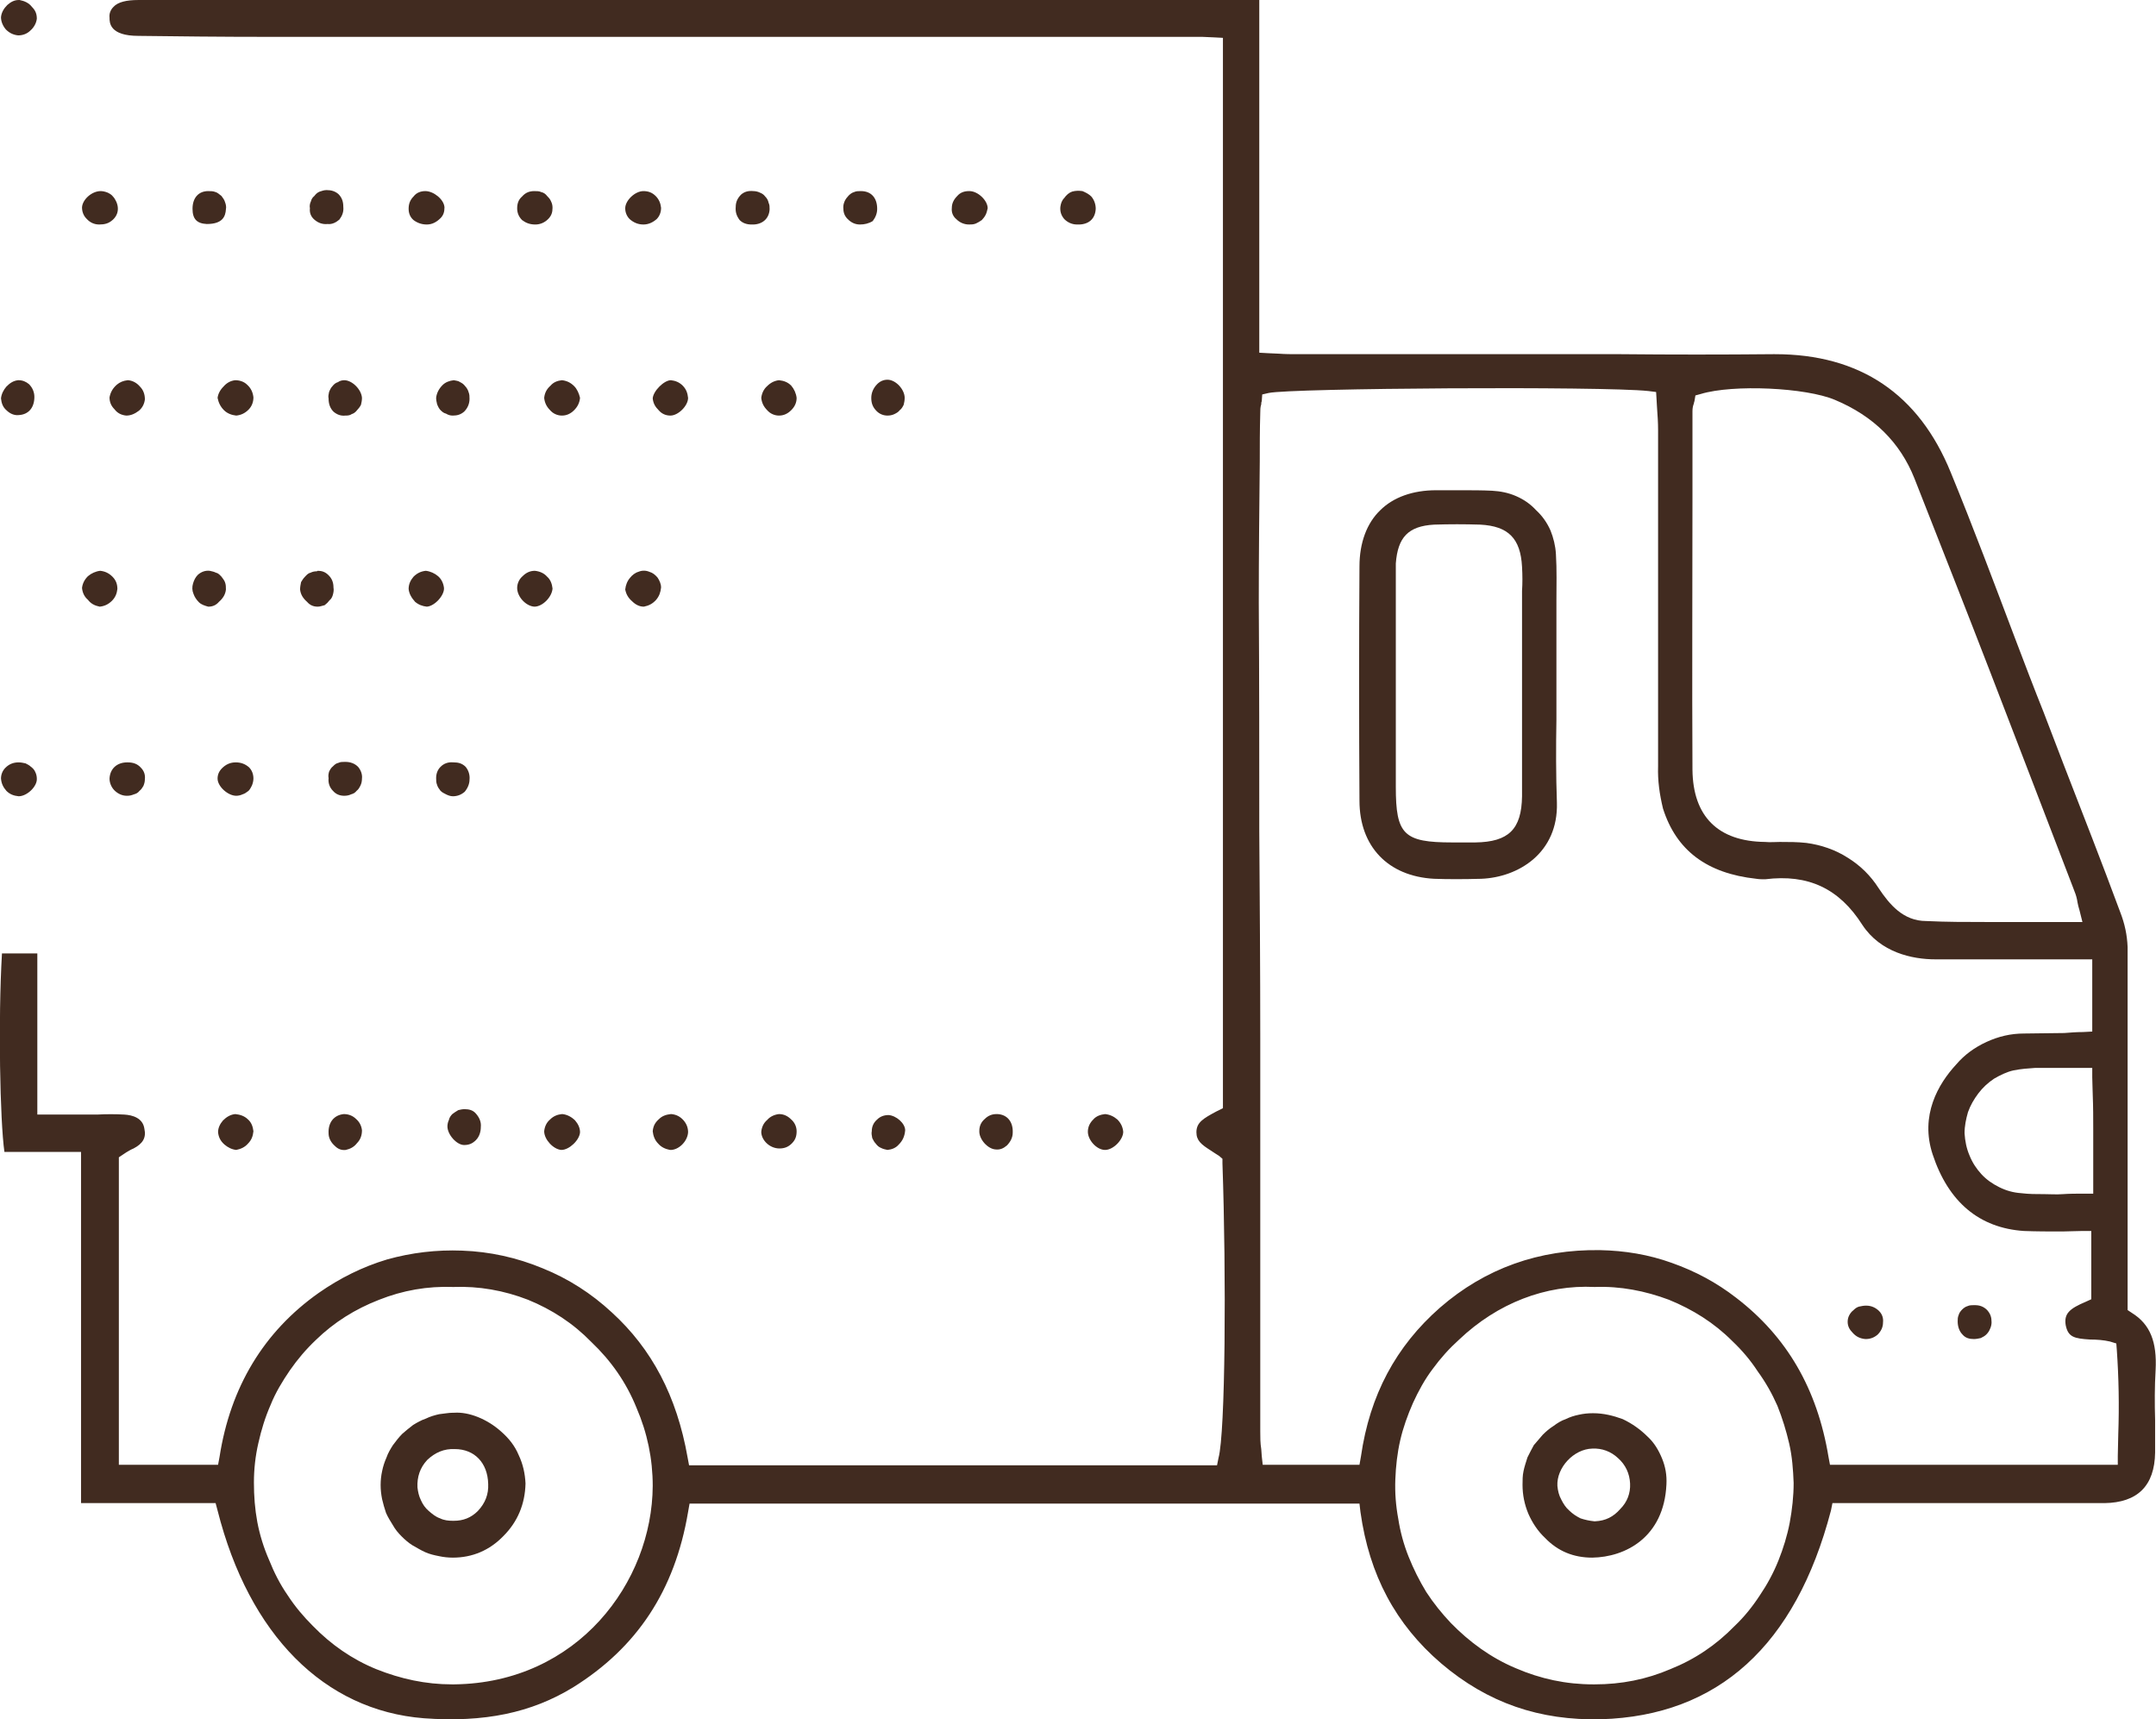 <?xml version="1.0" encoding="UTF-8"?> <svg xmlns="http://www.w3.org/2000/svg" xmlns:xlink="http://www.w3.org/1999/xlink" width="43.897" height="35" viewBox="0 0 43.898 35" fill="none"><desc> Created with Pixso. </desc><defs><clipPath id="clip101_33561"><rect id="РЎР»РѕР№_1" width="43.897" height="35" fill="white" fill-opacity="0"></rect></clipPath></defs><g clip-path="url(#clip101_33561)"><path id="path" d="M43.41 26.73L43.32 26.67L43.32 24.92C43.32 23.07 43.32 21.15 43.32 19.28C43.31 19.03 43.26 18.8 43.17 18.57C42.8 17.57 42.4 16.55 42.02 15.57L41.61 14.5C41.41 14 41.22 13.5 41.03 13C40.61 11.89 40.18 10.74 39.72 9.62C39.07 8.02 37.87 7.21 36.14 7.21L36.1 7.21C35.07 7.22 34.02 7.22 33.01 7.21L31.61 7.21L26.43 7.21C26.3 7.21 26.17 7.21 26.04 7.2L25.82 7.19L25.64 7.18L25.64 0L10.76 0C8.11 0 5.46 0 2.81 0C2.58 0 2.4 0.04 2.31 0.14C2.25 0.2 2.22 0.28 2.23 0.36C2.23 0.46 2.23 0.73 2.82 0.73C3.62 0.74 4.49 0.75 5.47 0.75L14.3 0.75L24.02 0.75C24.17 0.75 24.32 0.75 24.48 0.75L24.71 0.76L24.9 0.77L24.9 22.56L24.76 22.63C24.5 22.77 24.36 22.85 24.36 23.05C24.36 23.22 24.46 23.3 24.65 23.42C24.71 23.46 24.77 23.5 24.82 23.53L24.89 23.59L24.89 23.68C24.97 25.98 24.95 29.17 24.81 29.68L24.78 29.83L14.03 29.83L14 29.67C13.78 28.42 13.27 27.46 12.46 26.72C12.04 26.33 11.57 26.03 11.05 25.82C10.52 25.6 9.97 25.48 9.41 25.46C8.89 25.44 8.38 25.5 7.88 25.64C7.38 25.79 6.92 26.02 6.49 26.32C5.37 27.11 4.69 28.24 4.47 29.66L4.44 29.82L2.42 29.82L2.42 23.56L2.51 23.5L2.57 23.46C2.62 23.43 2.67 23.4 2.72 23.38C2.91 23.28 2.98 23.16 2.94 22.98C2.91 22.76 2.7 22.7 2.53 22.69C2.35 22.68 2.16 22.68 1.98 22.69L1.73 22.69L0.76 22.69L0.76 19.41L0.04 19.41C-0.04 20.77 0 22.82 0.09 23.45L1.65 23.45L1.65 30.6L4.39 30.6L4.43 30.75C5.07 33.28 6.6 34.82 8.63 34.98C9.86 35.07 10.82 34.87 11.67 34.35C12.97 33.54 13.74 32.38 14.01 30.78L14.04 30.61L27.68 30.61L27.7 30.78C27.88 32.07 28.42 33.07 29.34 33.86C30.29 34.67 31.35 35.03 32.6 35C34.98 34.93 36.56 33.5 37.28 30.75L37.31 30.6L39.41 30.6C40.54 30.6 41.7 30.6 42.85 30.6C43.52 30.59 43.87 30.25 43.88 29.57C43.88 29.35 43.88 29.13 43.88 28.91C43.87 28.57 43.87 28.23 43.89 27.89C43.92 27.32 43.78 26.96 43.41 26.73ZM9.25 34.29L9.2 34.29C8.67 34.29 8.16 34.18 7.66 33.98C7.17 33.78 6.74 33.48 6.37 33.1C6.18 32.91 6.01 32.71 5.86 32.48C5.7 32.25 5.58 32.01 5.48 31.76C5.37 31.51 5.29 31.25 5.24 30.99C5.19 30.72 5.17 30.46 5.17 30.18C5.17 29.91 5.2 29.64 5.26 29.38C5.32 29.11 5.4 28.85 5.51 28.6C5.61 28.35 5.75 28.12 5.9 27.9C6.06 27.67 6.23 27.47 6.43 27.28C6.8 26.92 7.23 26.65 7.72 26.46C8.2 26.27 8.7 26.18 9.23 26.2C9.75 26.18 10.26 26.27 10.75 26.46C11.24 26.66 11.67 26.94 12.04 27.32C12.44 27.7 12.75 28.14 12.96 28.66C13.18 29.17 13.29 29.7 13.29 30.25C13.28 32.21 11.76 34.26 9.25 34.29ZM42.62 23C42.62 23.23 42.62 23.46 42.62 23.73C42.62 23.85 42.62 23.97 42.62 24.1L42.62 24.3L42.43 24.3C42.28 24.3 42.14 24.3 42 24.31C41.87 24.32 41.75 24.31 41.63 24.31C41.46 24.31 41.31 24.31 41.15 24.29C41 24.28 40.85 24.24 40.71 24.17C40.57 24.1 40.45 24.02 40.34 23.9C40.24 23.79 40.16 23.67 40.1 23.52C40.04 23.38 40.01 23.23 40 23.07C40 22.92 40.03 22.78 40.07 22.64C40.12 22.5 40.19 22.38 40.28 22.26C40.37 22.14 40.48 22.04 40.6 21.96C40.72 21.89 40.86 21.82 41 21.79C41.15 21.76 41.29 21.75 41.44 21.74C41.65 21.74 41.87 21.74 42.1 21.74L42.6 21.74L42.6 21.93C42.6 22.06 42.61 22.17 42.61 22.29C42.62 22.53 42.62 22.77 42.62 23ZM34.46 10.1C34.46 9.52 34.46 8.94 34.46 8.37C34.46 8.31 34.47 8.26 34.49 8.21C34.49 8.19 34.5 8.17 34.5 8.17L34.52 8.05L34.63 8.02C35.29 7.82 36.77 7.89 37.36 8.14C38.15 8.47 38.69 9.01 38.98 9.74C39.53 11.14 40.04 12.43 40.53 13.7C41.09 15.15 41.66 16.64 42.21 18.07L42.24 18.15C42.27 18.22 42.29 18.3 42.3 18.37C42.31 18.42 42.32 18.47 42.34 18.53L42.4 18.77L42.15 18.77C41.86 18.77 41.57 18.77 41.28 18.77L40.45 18.77C40.03 18.77 39.63 18.77 39.22 18.75C38.75 18.75 38.47 18.41 38.25 18.08C38.09 17.83 37.88 17.62 37.62 17.46C37.37 17.3 37.08 17.2 36.78 17.16C36.6 17.14 36.42 17.14 36.24 17.14C36.14 17.14 36.04 17.15 35.94 17.14C34.98 17.13 34.47 16.62 34.46 15.67C34.45 13.82 34.46 11.92 34.46 10.1ZM35.32 33.1C34.94 33.49 34.51 33.78 34.01 33.98C33.52 34.19 33.01 34.29 32.47 34.29L32.44 34.29C31.89 34.29 31.37 34.18 30.86 33.96C30.36 33.75 29.92 33.43 29.54 33.04C29.36 32.85 29.19 32.64 29.04 32.41C28.9 32.18 28.78 31.94 28.68 31.69C28.58 31.44 28.51 31.18 28.47 30.92C28.42 30.65 28.4 30.39 28.41 30.12C28.42 29.85 28.45 29.58 28.51 29.32C28.57 29.06 28.66 28.81 28.77 28.56C28.88 28.32 29.01 28.08 29.17 27.87C29.33 27.65 29.51 27.45 29.71 27.27C30.49 26.53 31.47 26.15 32.47 26.2C32.99 26.18 33.5 26.28 33.98 26.46C34.47 26.66 34.9 26.93 35.27 27.3C35.47 27.49 35.64 27.69 35.79 27.92C35.95 28.14 36.08 28.37 36.19 28.62C36.29 28.87 36.37 29.13 36.43 29.39C36.49 29.65 36.51 29.92 36.52 30.19C36.52 30.46 36.49 30.73 36.44 31C36.39 31.26 36.31 31.52 36.21 31.77C36.11 32.02 35.98 32.26 35.83 32.48C35.68 32.71 35.51 32.92 35.32 33.1ZM43.13 29.19C43.13 29.34 43.12 29.49 43.12 29.64L43.12 29.82L37.26 29.82L37.23 29.66C37 28.27 36.38 27.21 35.35 26.42C34.95 26.11 34.52 25.88 34.04 25.71C33.57 25.54 33.08 25.46 32.58 25.45C31.34 25.43 30.24 25.82 29.32 26.62C28.42 27.41 27.89 28.4 27.71 29.65L27.68 29.82L25.71 29.82L25.69 29.64C25.69 29.59 25.68 29.54 25.68 29.5C25.66 29.38 25.66 29.26 25.66 29.14C25.66 28 25.66 26.85 25.66 25.69C25.66 24.17 25.66 22.66 25.66 21.14C25.66 19.73 25.65 18.32 25.64 16.92C25.64 15.37 25.64 13.82 25.63 12.27C25.63 11.32 25.64 10.34 25.65 9.4C25.65 9.07 25.65 8.75 25.66 8.41C25.66 8.35 25.66 8.29 25.68 8.23C25.68 8.21 25.68 8.19 25.69 8.17L25.7 8.03L25.83 8C26.28 7.9 32.63 7.86 33.56 7.96L33.72 7.98L33.73 8.15C33.73 8.21 33.74 8.27 33.74 8.32C33.75 8.46 33.76 8.6 33.76 8.75C33.76 9.53 33.76 10.32 33.76 11.1C33.76 12.58 33.76 14.1 33.76 15.6C33.75 15.89 33.79 16.17 33.86 16.46C34.13 17.31 34.75 17.78 35.76 17.89C35.82 17.9 35.88 17.9 35.94 17.9C36.82 17.79 37.45 18.09 37.92 18.83C38.29 19.39 38.93 19.53 39.41 19.53C39.96 19.53 40.52 19.53 41.06 19.53C41.3 19.53 41.54 19.53 41.77 19.53L42.6 19.53L42.6 21L42.41 21.01C42.28 21.01 42.16 21.02 42.03 21.03C41.75 21.03 41.48 21.04 41.21 21.04C40.94 21.04 40.69 21.1 40.45 21.21C40.21 21.32 40 21.47 39.83 21.67C39.46 22.07 39.09 22.71 39.35 23.5C39.67 24.47 40.3 25 41.21 25.06C41.47 25.07 41.72 25.07 41.99 25.07C42.12 25.07 42.25 25.06 42.39 25.06L42.58 25.06L42.58 26.45L42.47 26.5C42.14 26.64 42.02 26.74 42.06 26.98C42.11 27.22 42.23 27.25 42.56 27.27C42.69 27.27 42.83 27.28 42.96 27.31L43.09 27.35L43.1 27.48C43.14 28.05 43.15 28.62 43.13 29.19Z" fill="#412B20" fill-opacity="1" fill-rule="nonzero"></path><path id="path" d="M0.02 0.35C0.02 0.44 0.06 0.53 0.12 0.6C0.19 0.67 0.27 0.71 0.37 0.72C0.46 0.72 0.55 0.69 0.62 0.62C0.69 0.56 0.74 0.47 0.75 0.38C0.75 0.28 0.72 0.21 0.65 0.14C0.59 0.06 0.5 0.02 0.4 0L0.38 0C0.29 0 0.22 0.04 0.15 0.1C0.08 0.17 0.03 0.25 0.02 0.35Z" fill="#412B20" fill-opacity="1" fill-rule="nonzero"></path><path id="path" d="M10.88 3.89C10.78 3.89 10.7 3.92 10.63 4C10.56 4.06 10.53 4.14 10.53 4.24C10.53 4.33 10.56 4.41 10.63 4.48C10.71 4.54 10.79 4.57 10.9 4.57C11 4.57 11.09 4.53 11.16 4.46C11.23 4.39 11.25 4.32 11.25 4.23C11.25 4.18 11.24 4.14 11.22 4.1C11.2 4.05 11.17 4.02 11.14 3.99C11.11 3.95 11.07 3.92 11.02 3.91C10.98 3.89 10.93 3.89 10.88 3.89Z" fill="#412B20" fill-opacity="1" fill-rule="nonzero"></path><path id="path" d="M21.93 4.57C22.16 4.58 22.3 4.46 22.31 4.25C22.31 4.16 22.28 4.07 22.22 4C22.17 3.95 22.11 3.92 22.04 3.89C21.97 3.88 21.9 3.88 21.83 3.9C21.77 3.92 21.71 3.97 21.67 4.03C21.62 4.08 21.6 4.14 21.59 4.21C21.58 4.31 21.61 4.39 21.67 4.46C21.74 4.53 21.83 4.57 21.93 4.57Z" fill="#412B20" fill-opacity="1" fill-rule="nonzero"></path><path id="path" d="M2.58 16.2L2.59 16.2C2.64 16.2 2.68 16.19 2.73 16.17C2.77 16.16 2.81 16.14 2.84 16.1C2.88 16.07 2.9 16.03 2.92 16C2.94 15.95 2.95 15.91 2.95 15.86C2.96 15.77 2.93 15.69 2.87 15.63C2.8 15.55 2.71 15.52 2.6 15.52L2.59 15.52C2.38 15.52 2.24 15.65 2.23 15.85C2.23 15.94 2.27 16.03 2.33 16.09C2.4 16.16 2.49 16.2 2.58 16.2Z" fill="#412B20" fill-opacity="1" fill-rule="nonzero"></path><path id="path" d="M2.23 8.09C2.23 8.18 2.26 8.26 2.33 8.33C2.39 8.41 2.47 8.45 2.57 8.46C2.67 8.46 2.75 8.42 2.83 8.36C2.9 8.3 2.94 8.22 2.95 8.13C2.95 8.03 2.92 7.94 2.85 7.87C2.79 7.8 2.71 7.75 2.61 7.74L2.6 7.74C2.51 7.75 2.44 7.78 2.38 7.83C2.3 7.9 2.25 7.98 2.23 8.09Z" fill="#412B20" fill-opacity="1" fill-rule="nonzero"></path><path id="path" d="M19.73 4.57C19.78 4.57 19.82 4.57 19.87 4.55C19.91 4.53 19.95 4.51 19.99 4.48C20.02 4.45 20.05 4.41 20.07 4.37C20.09 4.33 20.1 4.28 20.11 4.24C20.11 4.08 19.91 3.89 19.74 3.89L19.73 3.89C19.63 3.89 19.55 3.92 19.49 3.99C19.42 4.06 19.38 4.14 19.38 4.23C19.37 4.32 19.4 4.4 19.47 4.46C19.54 4.53 19.63 4.57 19.73 4.57Z" fill="#412B20" fill-opacity="1" fill-rule="nonzero"></path><path id="path" d="M4.79 7.74C4.69 7.75 4.61 7.8 4.55 7.87C4.48 7.94 4.44 8.02 4.43 8.1C4.45 8.2 4.49 8.28 4.56 8.35C4.63 8.42 4.72 8.45 4.81 8.46C4.91 8.45 4.99 8.41 5.06 8.34C5.13 8.27 5.16 8.18 5.16 8.09C5.15 7.99 5.11 7.9 5.03 7.83C4.97 7.77 4.88 7.74 4.79 7.74Z" fill="#412B20" fill-opacity="1" fill-rule="nonzero"></path><path id="path" d="M7.01 7.74C6.97 7.74 6.92 7.75 6.88 7.78C6.84 7.79 6.8 7.82 6.77 7.86C6.74 7.89 6.72 7.93 6.7 7.98C6.69 8.03 6.68 8.07 6.69 8.11C6.69 8.22 6.72 8.31 6.79 8.38C6.86 8.44 6.94 8.47 7.03 8.46C7.07 8.46 7.12 8.46 7.16 8.43C7.2 8.42 7.24 8.39 7.27 8.35C7.3 8.32 7.33 8.28 7.35 8.24C7.36 8.2 7.37 8.15 7.37 8.1C7.36 7.93 7.17 7.74 7.01 7.74Z" fill="#412B20" fill-opacity="1" fill-rule="nonzero"></path><path id="path" d="M9.22 8.46C9.31 8.46 9.38 8.44 9.45 8.38C9.52 8.31 9.56 8.22 9.56 8.12C9.56 8.07 9.56 8.03 9.54 7.98C9.53 7.94 9.5 7.89 9.47 7.86C9.44 7.82 9.41 7.8 9.37 7.78C9.33 7.75 9.28 7.75 9.24 7.74C9.15 7.75 9.07 7.78 9.01 7.84C8.94 7.91 8.89 8 8.88 8.1C8.88 8.14 8.89 8.19 8.9 8.23C8.92 8.28 8.94 8.32 8.97 8.35C9.01 8.39 9.04 8.41 9.08 8.42C9.13 8.45 9.17 8.46 9.22 8.46Z" fill="#412B20" fill-opacity="1" fill-rule="nonzero"></path><path id="path" d="M11.44 7.74C11.35 7.75 11.27 7.78 11.21 7.85C11.13 7.92 11.09 8 11.08 8.1C11.09 8.2 11.13 8.28 11.2 8.35C11.26 8.42 11.35 8.46 11.44 8.46C11.54 8.46 11.62 8.42 11.69 8.35C11.76 8.28 11.8 8.2 11.81 8.1C11.79 8.01 11.75 7.92 11.69 7.86C11.62 7.79 11.54 7.75 11.44 7.74Z" fill="#412B20" fill-opacity="1" fill-rule="nonzero"></path><path id="path" d="M13.66 7.74C13.52 7.74 13.3 7.96 13.29 8.11C13.3 8.21 13.34 8.28 13.41 8.35C13.47 8.42 13.55 8.46 13.65 8.46C13.81 8.46 14.01 8.26 14.01 8.1C14 8 13.97 7.92 13.9 7.85C13.83 7.78 13.75 7.75 13.66 7.74Z" fill="#412B20" fill-opacity="1" fill-rule="nonzero"></path><path id="path" d="M15.86 7.74C15.77 7.75 15.69 7.79 15.62 7.86C15.55 7.92 15.51 8.01 15.5 8.1C15.51 8.2 15.55 8.28 15.62 8.35C15.68 8.42 15.77 8.46 15.86 8.46C15.96 8.46 16.04 8.42 16.11 8.35C16.18 8.28 16.22 8.2 16.22 8.1C16.21 8.01 16.17 7.92 16.11 7.85C16.04 7.78 15.96 7.75 15.86 7.74Z" fill="#412B20" fill-opacity="1" fill-rule="nonzero"></path><path id="path" d="M18.07 7.73C17.99 7.73 17.92 7.76 17.86 7.82C17.78 7.9 17.74 8 17.74 8.1C17.74 8.21 17.77 8.29 17.85 8.37C17.91 8.43 17.99 8.46 18.07 8.46C18.12 8.46 18.17 8.45 18.21 8.43C18.25 8.41 18.29 8.39 18.32 8.35C18.36 8.32 18.38 8.28 18.4 8.24C18.41 8.2 18.42 8.15 18.42 8.1C18.42 7.93 18.24 7.73 18.07 7.73Z" fill="#412B20" fill-opacity="1" fill-rule="nonzero"></path><path id="path" d="M2.03 12.35C2.13 12.34 2.21 12.3 2.28 12.23C2.35 12.16 2.38 12.08 2.39 11.99C2.39 11.89 2.36 11.81 2.29 11.74C2.22 11.67 2.14 11.63 2.04 11.62C1.95 11.63 1.86 11.67 1.79 11.73C1.72 11.8 1.68 11.88 1.67 11.97C1.68 12.07 1.72 12.15 1.79 12.21C1.85 12.29 1.93 12.33 2.03 12.35Z" fill="#412B20" fill-opacity="1" fill-rule="nonzero"></path><path id="path" d="M4.03 11.7C3.98 11.75 3.95 11.81 3.93 11.88C3.91 11.95 3.91 12.02 3.94 12.09C3.96 12.15 4 12.21 4.05 12.26C4.1 12.31 4.17 12.33 4.24 12.35C4.33 12.35 4.4 12.32 4.46 12.25C4.54 12.18 4.59 12.1 4.6 12C4.6 11.95 4.6 11.9 4.58 11.85C4.57 11.82 4.54 11.78 4.51 11.74C4.48 11.71 4.45 11.67 4.4 11.66C4.36 11.64 4.32 11.63 4.27 11.62C4.18 11.61 4.1 11.64 4.03 11.7Z" fill="#412B20" fill-opacity="1" fill-rule="nonzero"></path><path id="path" d="M6.45 11.63C6.4 11.63 6.36 11.64 6.32 11.66C6.27 11.67 6.24 11.71 6.21 11.74C6.17 11.78 6.15 11.82 6.13 11.85C6.12 11.9 6.11 11.95 6.11 12C6.12 12.1 6.17 12.18 6.25 12.25C6.31 12.32 6.38 12.35 6.47 12.35C6.52 12.35 6.56 12.33 6.61 12.32C6.65 12.29 6.68 12.26 6.71 12.22C6.75 12.19 6.77 12.14 6.78 12.1C6.79 12.06 6.8 12.01 6.79 11.96C6.79 11.86 6.76 11.78 6.69 11.71C6.62 11.64 6.55 11.62 6.47 11.62L6.45 11.63Z" fill="#412B20" fill-opacity="1" fill-rule="nonzero"></path><path id="path" d="M13.1 3.89C12.93 3.89 12.73 4.08 12.73 4.24C12.73 4.32 12.76 4.4 12.82 4.46C12.9 4.53 12.99 4.57 13.1 4.57C13.2 4.57 13.29 4.53 13.37 4.46C13.43 4.4 13.46 4.32 13.46 4.23C13.45 4.14 13.42 4.06 13.35 3.99C13.28 3.92 13.2 3.89 13.1 3.89Z" fill="#412B20" fill-opacity="1" fill-rule="nonzero"></path><path id="path" d="M10.89 11.62C10.79 11.62 10.71 11.66 10.64 11.73C10.57 11.79 10.53 11.88 10.53 11.97C10.53 12.15 10.71 12.34 10.88 12.35C11.05 12.35 11.24 12.15 11.25 11.98C11.24 11.89 11.21 11.8 11.14 11.74C11.08 11.67 10.99 11.63 10.89 11.62Z" fill="#412B20" fill-opacity="1" fill-rule="nonzero"></path><path id="path" d="M12.83 11.76C12.77 11.83 12.74 11.91 12.73 12C12.75 12.1 12.79 12.17 12.87 12.24C12.94 12.31 13.02 12.35 13.11 12.35C13.21 12.33 13.29 12.29 13.36 12.21C13.42 12.14 13.45 12.06 13.46 11.96C13.46 11.89 13.43 11.82 13.39 11.76C13.34 11.7 13.29 11.66 13.22 11.64C13.15 11.61 13.07 11.61 13 11.64C12.93 11.66 12.87 11.71 12.83 11.76Z" fill="#412B20" fill-opacity="1" fill-rule="nonzero"></path><path id="path" d="M0.38 15.52C0.28 15.52 0.19 15.55 0.11 15.63C0.05 15.69 0.02 15.77 0.02 15.85C0.03 15.96 0.07 16.03 0.13 16.1C0.2 16.17 0.28 16.2 0.38 16.21C0.55 16.21 0.76 16.01 0.75 15.85C0.75 15.81 0.74 15.76 0.72 15.72C0.7 15.67 0.67 15.64 0.63 15.61C0.6 15.58 0.56 15.56 0.52 15.54C0.47 15.53 0.43 15.52 0.38 15.52Z" fill="#412B20" fill-opacity="1" fill-rule="nonzero"></path><path id="path" d="M4.52 15.64C4.46 15.7 4.43 15.77 4.43 15.85C4.43 16.01 4.64 16.2 4.81 16.2C4.85 16.2 4.9 16.19 4.94 16.17C4.98 16.16 5.02 16.13 5.06 16.1C5.09 16.07 5.11 16.03 5.13 15.99C5.15 15.94 5.16 15.89 5.16 15.85C5.16 15.76 5.13 15.68 5.07 15.62C4.99 15.55 4.9 15.52 4.8 15.52C4.69 15.52 4.6 15.56 4.52 15.64Z" fill="#412B20" fill-opacity="1" fill-rule="nonzero"></path><path id="path" d="M4.79 22.68C4.69 22.69 4.61 22.74 4.54 22.81C4.48 22.88 4.44 22.96 4.44 23.05C4.45 23.15 4.49 23.23 4.57 23.3C4.64 23.36 4.72 23.4 4.81 23.41C4.91 23.39 4.99 23.35 5.05 23.28C5.12 23.21 5.15 23.13 5.16 23.03C5.15 22.94 5.12 22.85 5.05 22.79C4.98 22.72 4.89 22.69 4.79 22.68Z" fill="#412B20" fill-opacity="1" fill-rule="nonzero"></path><path id="path" d="M7.37 23.01C7.36 22.92 7.32 22.84 7.25 22.78C7.18 22.71 7.09 22.68 7 22.68C6.8 22.7 6.68 22.85 6.69 23.07C6.69 23.17 6.74 23.26 6.82 23.33C6.88 23.39 6.95 23.42 7.04 23.41C7.13 23.39 7.21 23.35 7.27 23.27C7.34 23.2 7.37 23.11 7.37 23.01Z" fill="#412B20" fill-opacity="1" fill-rule="nonzero"></path><path id="path" d="M9.46 22.58C9.41 22.58 9.37 22.59 9.33 22.6C9.28 22.63 9.25 22.65 9.21 22.68C9.18 22.71 9.15 22.75 9.14 22.8C9.12 22.84 9.11 22.89 9.11 22.93C9.11 23.1 9.3 23.31 9.45 23.31C9.55 23.31 9.62 23.28 9.69 23.21C9.76 23.14 9.79 23.04 9.79 22.94C9.8 22.84 9.76 22.75 9.69 22.67C9.63 22.6 9.55 22.58 9.46 22.58Z" fill="#412B20" fill-opacity="1" fill-rule="nonzero"></path><path id="path" d="M11.43 23.41C11.59 23.41 11.8 23.21 11.81 23.05C11.81 22.96 11.77 22.88 11.71 22.81C11.64 22.74 11.55 22.69 11.45 22.68L11.44 22.68C11.35 22.69 11.27 22.72 11.2 22.79C11.13 22.85 11.09 22.93 11.08 23.03C11.08 23.2 11.27 23.4 11.43 23.41Z" fill="#412B20" fill-opacity="1" fill-rule="nonzero"></path><path id="path" d="M20.31 22.68L20.29 22.68C20.2 22.68 20.12 22.71 20.05 22.78C19.98 22.84 19.94 22.92 19.94 23.02C19.93 23.19 20.11 23.39 20.27 23.4C20.36 23.41 20.43 23.38 20.5 23.32C20.57 23.25 20.62 23.16 20.62 23.06C20.63 22.84 20.51 22.69 20.31 22.68Z" fill="#412B20" fill-opacity="1" fill-rule="nonzero"></path><path id="path" d="M22.5 22.68C22.41 22.69 22.32 22.72 22.26 22.79C22.19 22.86 22.15 22.94 22.15 23.04C22.15 23.21 22.33 23.41 22.5 23.41C22.67 23.41 22.87 23.2 22.87 23.04C22.86 22.94 22.82 22.86 22.75 22.79C22.68 22.73 22.6 22.69 22.5 22.68Z" fill="#412B20" fill-opacity="1" fill-rule="nonzero"></path><path id="path" d="M8.67 11.62C8.57 11.63 8.49 11.67 8.42 11.74C8.36 11.81 8.32 11.89 8.32 11.99C8.33 12.09 8.38 12.17 8.45 12.25C8.52 12.31 8.6 12.34 8.69 12.35C8.85 12.34 9.05 12.12 9.04 11.97C9.03 11.88 8.99 11.79 8.92 11.73C8.85 11.67 8.76 11.63 8.67 11.62Z" fill="#412B20" fill-opacity="1" fill-rule="nonzero"></path><path id="path" d="M2.05 3.89C1.87 3.89 1.68 4.06 1.67 4.22C1.67 4.31 1.7 4.39 1.76 4.45C1.83 4.53 1.92 4.57 2.02 4.57C2.13 4.57 2.21 4.55 2.29 4.48C2.36 4.42 2.4 4.34 2.4 4.25C2.4 4.2 2.39 4.16 2.37 4.11C2.35 4.07 2.33 4.03 2.3 4C2.27 3.96 2.23 3.94 2.19 3.92C2.14 3.9 2.09 3.89 2.05 3.89Z" fill="#412B20" fill-opacity="1" fill-rule="nonzero"></path><path id="path" d="M8.66 3.89C8.57 3.89 8.48 3.92 8.42 4C8.35 4.07 8.32 4.15 8.32 4.25C8.32 4.34 8.35 4.42 8.42 4.48C8.5 4.54 8.59 4.57 8.69 4.57C8.8 4.57 8.89 4.52 8.97 4.44C9.03 4.38 9.05 4.31 9.05 4.22C9.04 4.06 8.83 3.89 8.66 3.89Z" fill="#412B20" fill-opacity="1" fill-rule="nonzero"></path><path id="path" d="M13.64 23.41C13.81 23.42 14 23.24 14.01 23.05C14.01 22.96 13.98 22.88 13.92 22.81C13.85 22.73 13.77 22.69 13.67 22.68L13.66 22.68C13.56 22.69 13.48 22.72 13.42 22.78C13.34 22.85 13.3 22.92 13.29 23.03C13.3 23.12 13.33 23.21 13.4 23.28C13.46 23.35 13.54 23.39 13.64 23.41Z" fill="#412B20" fill-opacity="1" fill-rule="nonzero"></path><path id="path" d="M15.86 22.68C15.77 22.69 15.68 22.73 15.62 22.8C15.55 22.86 15.51 22.94 15.5 23.04C15.5 23.21 15.67 23.38 15.87 23.38C15.97 23.38 16.05 23.35 16.12 23.28C16.19 23.21 16.22 23.14 16.22 23.03C16.22 22.94 16.18 22.85 16.11 22.79C16.04 22.72 15.96 22.68 15.86 22.68Z" fill="#412B20" fill-opacity="1" fill-rule="nonzero"></path><path id="path" d="M17.86 22.79C17.79 22.85 17.75 22.93 17.75 23.03C17.74 23.07 17.75 23.12 17.76 23.17C17.78 23.21 17.8 23.25 17.83 23.28C17.86 23.32 17.89 23.35 17.94 23.37C17.98 23.39 18.02 23.4 18.07 23.41C18.16 23.4 18.24 23.37 18.3 23.3C18.38 23.22 18.42 23.13 18.43 23.01C18.43 22.87 18.25 22.71 18.09 22.7C18 22.7 17.92 22.73 17.86 22.79Z" fill="#412B20" fill-opacity="1" fill-rule="nonzero"></path><path id="path" d="M0.37 7.74C0.27 7.75 0.2 7.8 0.13 7.87C0.07 7.94 0.03 8.02 0.02 8.11C0.03 8.21 0.06 8.29 0.13 8.35C0.2 8.42 0.29 8.46 0.38 8.45C0.58 8.44 0.7 8.3 0.7 8.08C0.7 7.98 0.66 7.89 0.59 7.82C0.53 7.77 0.46 7.74 0.38 7.74L0.37 7.74Z" fill="#412B20" fill-opacity="1" fill-rule="nonzero"></path><path id="path" d="M3.92 4.25C3.92 4.46 4.01 4.55 4.21 4.56C4.54 4.56 4.59 4.4 4.6 4.26C4.61 4.21 4.6 4.16 4.58 4.11C4.57 4.07 4.54 4.03 4.51 3.99C4.47 3.96 4.43 3.92 4.39 3.91C4.34 3.89 4.29 3.89 4.24 3.89C4.04 3.89 3.92 4.03 3.92 4.25Z" fill="#412B20" fill-opacity="1" fill-rule="nonzero"></path><path id="path" d="M7.01 16.2C7.06 16.2 7.11 16.19 7.15 16.17C7.19 16.16 7.23 16.14 7.26 16.1C7.3 16.07 7.32 16.03 7.34 15.99C7.36 15.95 7.37 15.9 7.37 15.85C7.38 15.77 7.35 15.68 7.29 15.61C7.22 15.54 7.13 15.51 7.03 15.51L7.02 15.51C6.97 15.51 6.93 15.51 6.89 15.53C6.84 15.54 6.81 15.57 6.78 15.6C6.74 15.63 6.72 15.67 6.7 15.71C6.69 15.75 6.68 15.79 6.69 15.84C6.68 15.94 6.71 16.03 6.78 16.1C6.84 16.17 6.92 16.2 7.01 16.2Z" fill="#412B20" fill-opacity="1" fill-rule="nonzero"></path><path id="path" d="M6.66 3.87L6.64 3.87C6.59 3.87 6.55 3.89 6.51 3.9C6.46 3.92 6.43 3.95 6.4 3.99C6.36 4.02 6.34 4.06 6.33 4.1C6.31 4.14 6.3 4.19 6.31 4.24C6.3 4.33 6.33 4.41 6.4 4.47C6.48 4.54 6.57 4.57 6.67 4.56C6.76 4.57 6.84 4.53 6.91 4.47C6.97 4.39 7 4.31 6.99 4.21C6.99 4.1 6.96 4.02 6.89 3.95C6.82 3.89 6.74 3.87 6.66 3.87Z" fill="#412B20" fill-opacity="1" fill-rule="nonzero"></path><path id="path" d="M9.22 16.21C9.31 16.21 9.39 16.18 9.46 16.12C9.52 16.05 9.56 15.96 9.56 15.87C9.57 15.78 9.54 15.68 9.48 15.61C9.41 15.54 9.33 15.52 9.24 15.52L9.23 15.52C9.13 15.51 9.04 15.54 8.97 15.61C8.91 15.67 8.88 15.75 8.88 15.84C8.88 15.89 8.88 15.93 8.9 15.98C8.91 16.02 8.94 16.06 8.97 16.1C9 16.13 9.04 16.15 9.08 16.17C9.12 16.19 9.17 16.21 9.22 16.21Z" fill="#412B20" fill-opacity="1" fill-rule="nonzero"></path><path id="path" d="M17.52 3.89C17.48 3.89 17.43 3.89 17.39 3.91C17.35 3.92 17.31 3.95 17.28 3.98C17.25 4.01 17.22 4.05 17.2 4.09C17.18 4.14 17.17 4.17 17.17 4.22C17.17 4.32 17.19 4.39 17.26 4.46C17.33 4.53 17.41 4.57 17.51 4.57C17.6 4.57 17.69 4.55 17.77 4.5C17.83 4.42 17.86 4.34 17.86 4.25C17.86 4.03 17.74 3.89 17.53 3.89L17.52 3.89Z" fill="#412B20" fill-opacity="1" fill-rule="nonzero"></path><path id="path" d="M15.34 3.89C15.24 3.88 15.16 3.9 15.09 3.96C15.02 4.03 14.98 4.11 14.98 4.21C14.97 4.32 15 4.4 15.06 4.48C15.12 4.54 15.2 4.57 15.3 4.57C15.51 4.58 15.66 4.46 15.67 4.26C15.67 4.21 15.67 4.17 15.65 4.13C15.64 4.08 15.62 4.04 15.58 4C15.55 3.96 15.52 3.94 15.47 3.92C15.43 3.9 15.38 3.89 15.34 3.89Z" fill="#412B20" fill-opacity="1" fill-rule="nonzero"></path><path id="path" d="M31.68 11.28C31.67 11.11 31.63 10.95 31.57 10.8C31.5 10.64 31.4 10.5 31.28 10.39C31.16 10.26 31.03 10.17 30.87 10.1C30.71 10.03 30.55 10 30.38 9.99C30.18 9.98 29.96 9.98 29.76 9.98C29.61 9.98 29.45 9.98 29.3 9.98L29.24 9.98C28.77 9.98 28.37 10.12 28.1 10.39C27.83 10.65 27.68 11.05 27.68 11.53C27.67 13.1 27.67 14.71 27.68 16.3C27.68 17.23 28.26 17.84 29.2 17.89C29.48 17.9 29.79 17.9 30.16 17.89C30.92 17.86 31.73 17.36 31.7 16.34C31.68 15.78 31.68 15.21 31.69 14.65C31.69 14.41 31.69 14.16 31.69 13.92L31.69 13.6C31.69 13.26 31.69 12.93 31.69 12.6C31.69 12.47 31.69 12.35 31.69 12.23C31.69 11.92 31.7 11.6 31.68 11.28ZM30.99 13.96C30.99 14.19 30.99 14.42 30.99 14.65C30.99 15.16 30.99 15.68 30.99 16.21C30.98 16.88 30.72 17.14 30.04 17.15C29.98 17.15 29.92 17.15 29.87 17.15L29.57 17.15C28.58 17.15 28.42 16.99 28.42 16.02C28.42 14.98 28.42 13.94 28.42 12.9L28.42 11.83C28.42 11.8 28.42 11.77 28.42 11.74C28.42 11.65 28.42 11.57 28.42 11.47C28.46 10.94 28.67 10.71 29.2 10.68C29.51 10.67 29.82 10.67 30.14 10.68C30.71 10.71 30.96 10.96 30.99 11.54C31 11.71 31 11.88 30.99 12.03C30.99 12.1 30.99 12.17 30.99 12.24L30.99 13.96Z" fill="#412B20" fill-opacity="1" fill-rule="nonzero"></path><path id="path" d="M37.99 26.58C37.94 26.58 37.9 26.59 37.85 26.6C37.81 26.61 37.77 26.64 37.74 26.67C37.7 26.7 37.67 26.74 37.65 26.78C37.63 26.82 37.62 26.86 37.62 26.91C37.62 27 37.66 27.07 37.72 27.13C37.79 27.21 37.87 27.25 37.98 27.26L37.99 27.26C38.08 27.26 38.16 27.23 38.23 27.17C38.3 27.1 38.34 27.02 38.34 26.92C38.35 26.83 38.32 26.75 38.26 26.69C38.19 26.62 38.1 26.58 38 26.58L37.99 26.58Z" fill="#412B20" fill-opacity="1" fill-rule="nonzero"></path><path id="path" d="M40.19 27.26C40.24 27.26 40.28 27.25 40.33 27.24C40.37 27.22 40.41 27.2 40.44 27.17C40.48 27.13 40.5 27.1 40.52 27.05C40.54 27.01 40.55 26.96 40.55 26.92C40.55 26.82 40.53 26.75 40.46 26.67C40.39 26.6 40.31 26.57 40.21 26.57L40.19 26.57C40.15 26.57 40.1 26.57 40.06 26.59C40.02 26.6 39.98 26.63 39.95 26.66C39.92 26.69 39.89 26.73 39.88 26.77C39.86 26.82 39.86 26.85 39.86 26.9C39.86 27 39.89 27.1 39.96 27.17C40.02 27.24 40.1 27.26 40.19 27.26Z" fill="#412B20" fill-opacity="1" fill-rule="nonzero"></path><path id="path" d="M9.25 28.76L9.23 28.76C9.13 28.76 9.04 28.78 8.94 28.79C8.85 28.81 8.75 28.84 8.67 28.88C8.58 28.91 8.49 28.96 8.41 29.01C8.33 29.07 8.26 29.13 8.19 29.19C8.12 29.26 8.06 29.34 8 29.42C7.95 29.5 7.9 29.58 7.87 29.67C7.83 29.76 7.8 29.85 7.78 29.95C7.76 30.04 7.75 30.14 7.75 30.23C7.75 30.33 7.76 30.42 7.78 30.52C7.8 30.61 7.83 30.71 7.86 30.8C7.9 30.89 7.95 30.97 8 31.05C8.05 31.14 8.11 31.21 8.18 31.28C8.25 31.35 8.32 31.41 8.4 31.46C8.49 31.51 8.57 31.56 8.66 31.6C8.75 31.64 8.84 31.66 8.94 31.68C9.03 31.7 9.13 31.71 9.22 31.71C9.62 31.71 9.97 31.56 10.25 31.27C10.54 30.98 10.69 30.62 10.7 30.2C10.69 30 10.65 29.81 10.56 29.62C10.48 29.43 10.36 29.28 10.2 29.14C9.92 28.89 9.55 28.74 9.25 28.76ZM9.73 30.76C9.59 30.9 9.43 30.96 9.24 30.96L9.22 30.96C9.13 30.96 9.04 30.95 8.96 30.91C8.87 30.88 8.8 30.82 8.73 30.76C8.66 30.7 8.61 30.63 8.57 30.54C8.53 30.46 8.51 30.37 8.5 30.28C8.49 30.07 8.55 29.88 8.7 29.72C8.86 29.57 9.04 29.49 9.26 29.5C9.66 29.5 9.93 29.78 9.94 30.21C9.95 30.42 9.88 30.6 9.73 30.76Z" fill="#412B20" fill-opacity="1" fill-rule="nonzero"></path><path id="path" d="M31 30.23C31 30.43 31.04 30.63 31.12 30.82C31.2 31 31.31 31.17 31.46 31.31C31.72 31.58 32.04 31.71 32.42 31.71C33.09 31.7 33.88 31.3 33.93 30.22C33.94 30.03 33.91 29.86 33.84 29.69C33.77 29.52 33.68 29.37 33.55 29.25C33.4 29.1 33.23 28.98 33.04 28.89C32.85 28.82 32.65 28.77 32.44 28.77L32.43 28.77C32.33 28.77 32.24 28.78 32.15 28.8C32.05 28.82 31.96 28.85 31.88 28.89C31.79 28.92 31.71 28.97 31.63 29.03C31.55 29.08 31.48 29.14 31.41 29.21C31.35 29.28 31.29 29.35 31.23 29.42C31.18 29.51 31.14 29.59 31.1 29.67C31.07 29.77 31.04 29.85 31.02 29.95C31 30.04 31 30.14 31 30.23ZM32.42 29.49C32.62 29.48 32.8 29.55 32.94 29.68C33.1 29.82 33.18 30 33.19 30.2C33.2 30.4 33.13 30.58 32.99 30.72C32.85 30.88 32.69 30.96 32.48 30.97L32.46 30.97C32.36 30.96 32.27 30.94 32.18 30.91C32.1 30.87 32.02 30.82 31.95 30.75C31.88 30.69 31.83 30.61 31.79 30.53C31.74 30.44 31.72 30.35 31.71 30.25C31.69 29.88 32.04 29.5 32.42 29.49Z" fill="#412B20" fill-opacity="1" fill-rule="nonzero"></path></g></svg> 